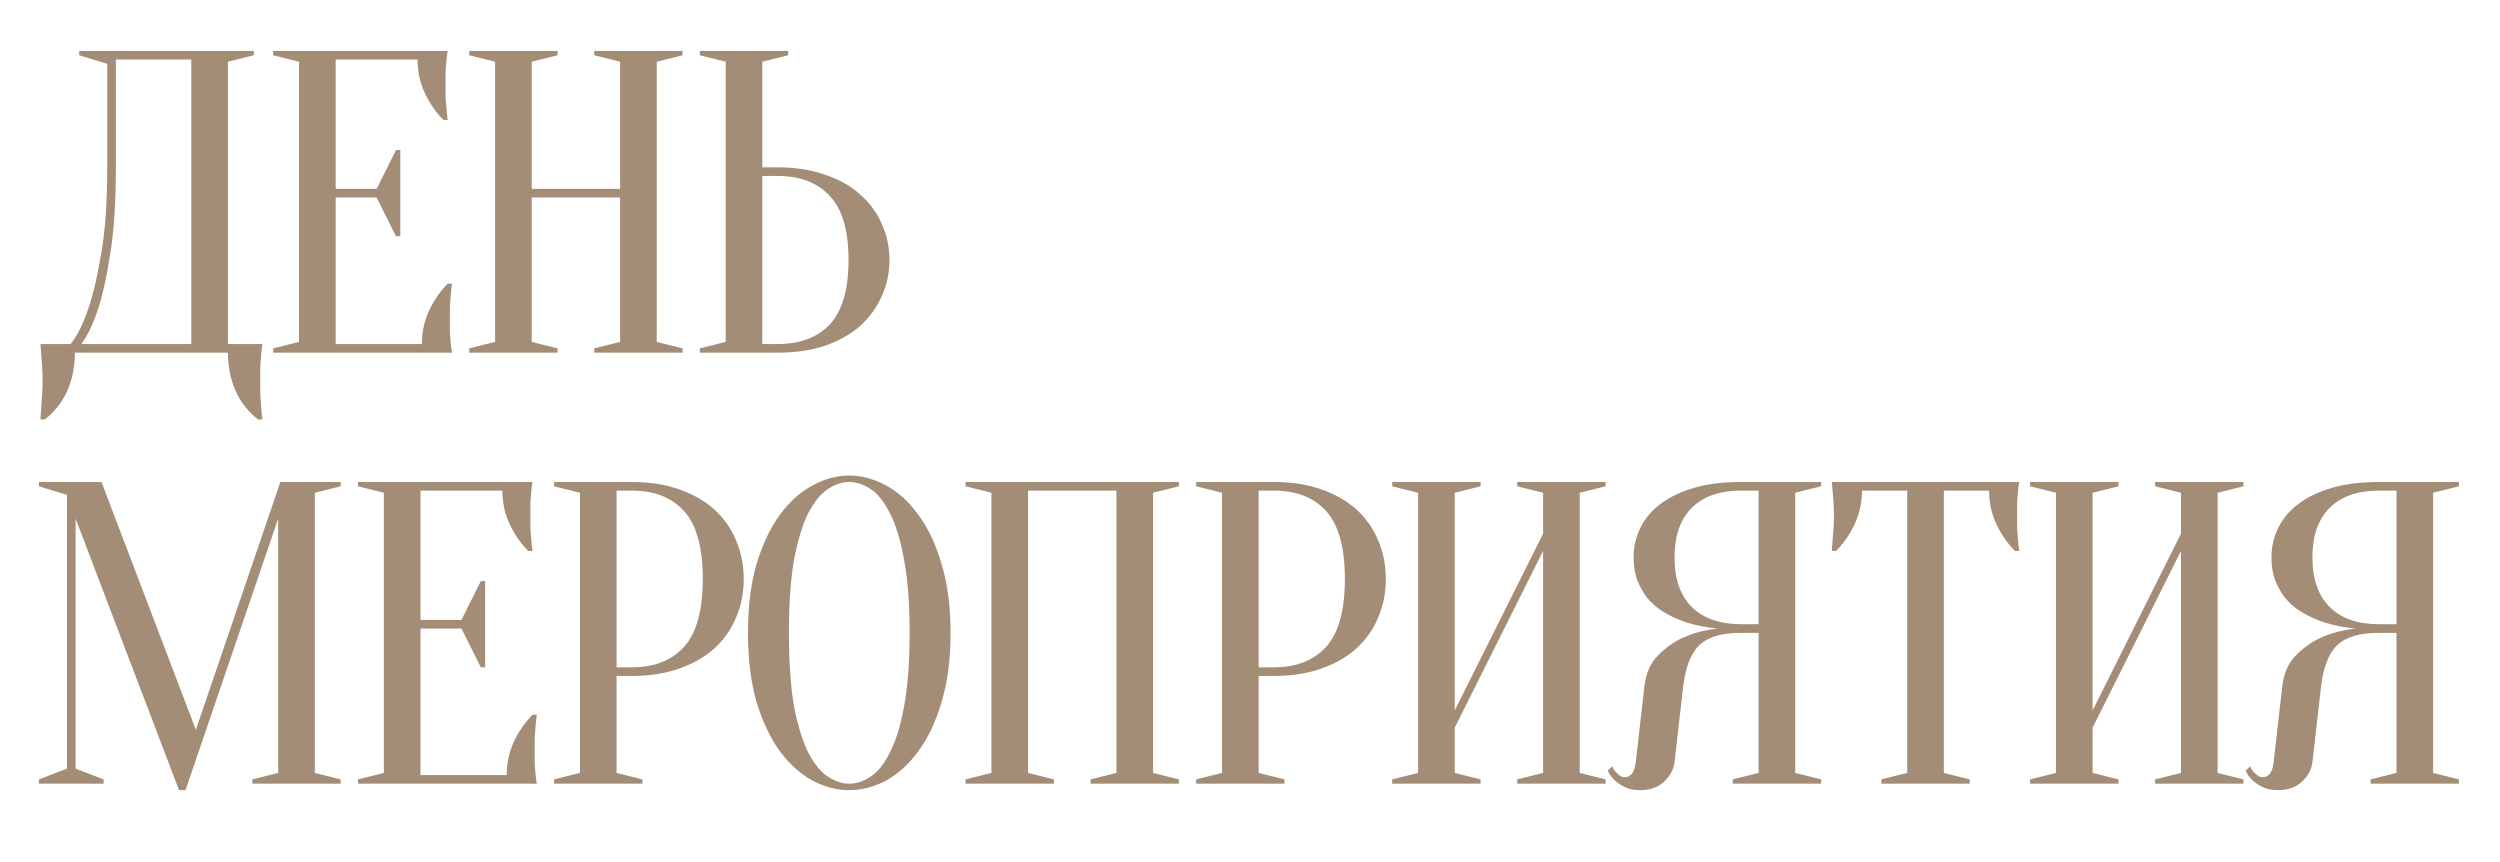 <?xml version="1.0" encoding="UTF-8"?> <svg xmlns="http://www.w3.org/2000/svg" width="638" height="220" viewBox="0 0 638 220" fill="none"> <path d="M71.543 123H86.943V124.1L80.343 125.75V197.25L86.943 198.9V200H64.393V198.9L70.993 197.25V132.35L47.343 201.65H45.693L19.293 132.35V196.15L26.443 198.9V200H9.943V198.9L17.093 196.15V126.3L9.943 124.1V123H25.893L49.983 186.25L71.543 123ZM129.31 197.8C129.31 194.72 129.933 191.86 131.18 189.22C132.427 186.58 134.003 184.307 135.91 182.4H137.01C136.863 183.353 136.753 184.343 136.68 185.37C136.607 186.25 136.533 187.203 136.46 188.23C136.46 189.257 136.46 190.247 136.46 191.2C136.46 192.593 136.46 193.84 136.46 194.94C136.533 195.967 136.607 196.883 136.68 197.69C136.753 198.57 136.863 199.34 137.01 200H91.36V198.9L97.96 197.25V125.75L91.36 124.1V123H135.91C135.763 123.66 135.653 124.43 135.58 125.31C135.507 126.117 135.433 127.07 135.36 128.17C135.36 129.197 135.36 130.407 135.36 131.8C135.36 132.827 135.36 133.853 135.36 134.88C135.433 135.833 135.507 136.75 135.58 137.63C135.653 138.657 135.763 139.647 135.91 140.6H134.81C132.903 138.693 131.327 136.42 130.08 133.78C128.833 131.14 128.21 128.28 128.21 125.2H107.31V158.2H117.76L122.71 148.3H123.81V170.3H122.71L117.76 160.4H107.31V197.8H129.31ZM157.347 172.5V197.25L163.947 198.9V200H141.397V198.9L147.997 197.25V125.75L141.397 124.1V123H161.197C165.744 123 169.777 123.623 173.297 124.87C176.891 126.117 179.897 127.84 182.317 130.04C184.737 132.24 186.571 134.843 187.817 137.85C189.137 140.857 189.797 144.157 189.797 147.75C189.797 151.343 189.137 154.643 187.817 157.65C186.571 160.657 184.737 163.26 182.317 165.46C179.897 167.66 176.891 169.383 173.297 170.63C169.777 171.877 165.744 172.5 161.197 172.5H157.347ZM157.347 170.3H161.197C166.991 170.3 171.464 168.54 174.617 165.02C177.771 161.5 179.347 155.743 179.347 147.75C179.347 139.757 177.771 134 174.617 130.48C171.464 126.96 166.991 125.2 161.197 125.2H157.347V170.3ZM242.584 161.5C242.584 168.247 241.814 174.15 240.274 179.21C238.808 184.197 236.828 188.377 234.334 191.75C231.914 195.05 229.164 197.543 226.084 199.23C223.004 200.843 219.888 201.65 216.734 201.65C213.581 201.65 210.464 200.843 207.384 199.23C204.304 197.543 201.518 195.05 199.024 191.75C196.604 188.377 194.624 184.197 193.084 179.21C191.618 174.15 190.884 168.247 190.884 161.5C190.884 154.753 191.618 148.887 193.084 143.9C194.624 138.84 196.604 134.66 199.024 131.36C201.518 127.987 204.304 125.493 207.384 123.88C210.464 122.193 213.581 121.35 216.734 121.35C219.888 121.35 223.004 122.193 226.084 123.88C229.164 125.493 231.914 127.987 234.334 131.36C236.828 134.66 238.808 138.84 240.274 143.9C241.814 148.887 242.584 154.753 242.584 161.5ZM232.134 161.5C232.134 153.947 231.658 147.713 230.704 142.8C229.824 137.813 228.614 133.853 227.074 130.92C225.608 127.987 223.958 125.933 222.124 124.76C220.291 123.587 218.494 123 216.734 123C214.974 123 213.178 123.587 211.344 124.76C209.511 125.933 207.824 127.987 206.284 130.92C204.818 133.853 203.608 137.813 202.654 142.8C201.774 147.713 201.334 153.947 201.334 161.5C201.334 169.053 201.774 175.323 202.654 180.31C203.608 185.223 204.818 189.147 206.284 192.08C207.824 195.013 209.511 197.067 211.344 198.24C213.178 199.413 214.974 200 216.734 200C218.494 200 220.291 199.413 222.124 198.24C223.958 197.067 225.608 195.013 227.074 192.08C228.614 189.147 229.824 185.223 230.704 180.31C231.658 175.323 232.134 169.053 232.134 161.5ZM268.963 198.9V200H246.413V198.9L253.013 197.25V125.75L246.413 124.1V123H300.863V124.1L294.263 125.75V197.25L300.863 198.9V200H278.313V198.9L284.913 197.25V125.2H262.363V197.25L268.963 198.9ZM321.209 172.5V197.25L327.809 198.9V200H305.259V198.9L311.859 197.25V125.75L305.259 124.1V123H325.059C329.605 123 333.639 123.623 337.159 124.87C340.752 126.117 343.759 127.84 346.179 130.04C348.599 132.24 350.432 134.843 351.679 137.85C352.999 140.857 353.659 144.157 353.659 147.75C353.659 151.343 352.999 154.643 351.679 157.65C350.432 160.657 348.599 163.26 346.179 165.46C343.759 167.66 340.752 169.383 337.159 170.63C333.639 171.877 329.605 172.5 325.059 172.5H321.209ZM321.209 170.3H325.059C330.852 170.3 335.325 168.54 338.479 165.02C341.632 161.5 343.209 155.743 343.209 147.75C343.209 139.757 341.632 134 338.479 130.48C335.325 126.96 330.852 125.2 325.059 125.2H321.209V170.3ZM371.246 185.7V197.25L377.846 198.9V200H355.296V198.9L361.896 197.25V125.75L355.296 124.1V123H377.846V124.1L371.246 125.75V181.3L393.796 136.2V125.75L387.196 124.1V123H409.746V124.1L403.146 125.75V197.25L409.746 198.9V200H387.196V198.9L393.796 197.25V140.6L371.246 185.7ZM464.741 123V124.1L458.141 125.75V197.25L464.741 198.9V200H442.191V198.9L448.791 197.25V161.5H444.391C441.898 161.5 439.771 161.757 438.011 162.27C436.251 162.783 434.785 163.59 433.611 164.69C432.511 165.79 431.631 167.22 430.971 168.98C430.311 170.667 429.835 172.757 429.541 175.25L427.341 194.5C427.121 196.407 426.205 198.093 424.591 199.56C423.051 200.953 421.035 201.65 418.541 201.65C417.001 201.65 415.718 201.393 414.691 200.88C413.665 200.367 412.821 199.817 412.161 199.23C411.355 198.497 410.731 197.653 410.291 196.7L411.391 195.6C411.685 196.187 412.015 196.663 412.381 197.03C412.748 197.397 413.115 197.727 413.481 198.02C413.848 198.24 414.251 198.35 414.691 198.35C415.351 198.35 415.938 198.057 416.451 197.47C416.965 196.883 417.295 195.893 417.441 194.5L419.641 175.25C420.008 171.877 421.181 169.2 423.161 167.22C425.141 165.24 427.268 163.737 429.541 162.71C432.181 161.537 435.115 160.767 438.341 160.4C434.308 160.033 430.715 159.153 427.561 157.76C426.241 157.173 424.921 156.44 423.601 155.56C422.355 154.68 421.218 153.617 420.191 152.37C419.238 151.05 418.431 149.583 417.771 147.97C417.185 146.283 416.891 144.377 416.891 142.25C416.891 139.61 417.441 137.153 418.541 134.88C419.641 132.533 421.328 130.48 423.601 128.72C425.875 126.96 428.735 125.567 432.181 124.54C435.628 123.513 439.698 123 444.391 123H464.741ZM427.341 142.25C427.341 147.75 428.808 151.967 431.741 154.9C434.675 157.833 438.891 159.3 444.391 159.3H448.791V125.2H444.391C438.891 125.2 434.675 126.667 431.741 129.6C428.808 132.533 427.341 136.75 427.341 142.25ZM496.07 197.25L502.67 198.9V200H480.12V198.9L486.72 197.25V125.2H475.17C475.17 128.28 474.547 131.14 473.3 133.78C472.053 136.42 470.477 138.693 468.57 140.6H467.47C467.543 139.647 467.617 138.657 467.69 137.63C467.763 136.75 467.837 135.833 467.91 134.88C467.983 133.853 468.02 132.827 468.02 131.8C468.02 130.407 467.983 129.197 467.91 128.17C467.837 127.07 467.763 126.117 467.69 125.31C467.617 124.43 467.543 123.66 467.47 123H515.32C515.173 123.66 515.063 124.43 514.99 125.31C514.917 126.117 514.843 127.07 514.77 128.17C514.77 129.197 514.77 130.407 514.77 131.8C514.77 132.827 514.77 133.853 514.77 134.88C514.843 135.833 514.917 136.75 514.99 137.63C515.063 138.657 515.173 139.647 515.32 140.6H514.22C512.313 138.693 510.737 136.42 509.49 133.78C508.243 131.14 507.62 128.28 507.62 125.2H496.07V197.25ZM534.033 185.7V197.25L540.633 198.9V200H518.083V198.9L524.683 197.25V125.75L518.083 124.1V123H540.633V124.1L534.033 125.75V181.3L556.583 136.2V125.75L549.983 124.1V123H572.533V124.1L565.933 125.75V197.25L572.533 198.9V200H549.983V198.9L556.583 197.25V140.6L534.033 185.7ZM627.529 123V124.1L620.929 125.75V197.25L627.529 198.9V200H604.979V198.9L611.579 197.25V161.5H607.179C604.685 161.5 602.559 161.757 600.799 162.27C599.039 162.783 597.572 163.59 596.399 164.69C595.299 165.79 594.419 167.22 593.759 168.98C593.099 170.667 592.622 172.757 592.329 175.25L590.129 194.5C589.909 196.407 588.992 198.093 587.379 199.56C585.839 200.953 583.822 201.65 581.329 201.65C579.789 201.65 578.505 201.393 577.479 200.88C576.452 200.367 575.609 199.817 574.949 199.23C574.142 198.497 573.519 197.653 573.079 196.7L574.179 195.6C574.472 196.187 574.802 196.663 575.169 197.03C575.535 197.397 575.902 197.727 576.269 198.02C576.635 198.24 577.039 198.35 577.479 198.35C578.139 198.35 578.725 198.057 579.239 197.47C579.752 196.883 580.082 195.893 580.229 194.5L582.429 175.25C582.795 171.877 583.969 169.2 585.949 167.22C587.929 165.24 590.055 163.737 592.329 162.71C594.969 161.537 597.902 160.767 601.129 160.4C597.095 160.033 593.502 159.153 590.349 157.76C589.029 157.173 587.709 156.44 586.389 155.56C585.142 154.68 584.005 153.617 582.979 152.37C582.025 151.05 581.219 149.583 580.559 147.97C579.972 146.283 579.679 144.377 579.679 142.25C579.679 139.61 580.229 137.153 581.329 134.88C582.429 132.533 584.115 130.48 586.389 128.72C588.662 126.96 591.522 125.567 594.969 124.54C598.415 123.513 602.485 123 607.179 123H627.529ZM590.129 142.25C590.129 147.75 591.595 151.967 594.529 154.9C597.462 157.833 601.679 159.3 607.179 159.3H611.579V125.2H607.179C601.679 125.2 597.462 126.667 594.529 129.6C591.595 132.533 590.129 136.75 590.129 142.25Z" fill="#A38D76"></path> <path d="M19.119 90C19.119 93.593 18.459 96.857 17.139 99.79C15.819 102.723 13.913 105.143 11.419 107.05H10.319C10.393 106.023 10.466 104.923 10.539 103.75C10.613 102.797 10.686 101.733 10.759 100.56C10.833 99.387 10.869 98.25 10.869 97.15C10.869 95.903 10.833 94.73 10.759 93.63C10.686 92.53 10.613 91.54 10.539 90.66C10.466 89.633 10.393 88.68 10.319 87.8H18.019C19.779 85.6 21.319 82.483 22.639 78.45C23.813 75.003 24.876 70.42 25.829 64.7C26.856 58.907 27.369 51.573 27.369 42.7V16.3L20.219 14.1V13H64.769V14.1L58.169 15.75V87.8H66.969C66.823 88.68 66.713 89.633 66.639 90.66C66.566 91.54 66.493 92.53 66.419 93.63C66.419 94.73 66.419 95.903 66.419 97.15C66.419 98.25 66.419 99.387 66.419 100.56C66.493 101.733 66.566 102.797 66.639 103.75C66.713 104.923 66.823 106.023 66.969 107.05H65.869C63.376 105.143 61.469 102.723 60.149 99.79C58.829 96.857 58.169 93.593 58.169 90H19.119ZM29.569 42.7C29.569 51.573 29.093 58.907 28.139 64.7C27.259 70.42 26.269 75.003 25.169 78.45C23.849 82.483 22.383 85.6 20.769 87.8H48.819V15.2H29.569V42.7ZM107.661 87.8C107.661 84.72 108.284 81.86 109.531 79.22C110.777 76.58 112.354 74.307 114.261 72.4H115.361C115.214 73.353 115.104 74.343 115.031 75.37C114.957 76.25 114.884 77.203 114.811 78.23C114.811 79.257 114.811 80.247 114.811 81.2C114.811 82.593 114.811 83.84 114.811 84.94C114.884 85.967 114.957 86.883 115.031 87.69C115.104 88.57 115.214 89.34 115.361 90H69.711V88.9L76.311 87.25V15.75L69.711 14.1V13H114.261C114.114 13.66 114.004 14.43 113.931 15.31C113.857 16.117 113.784 17.07 113.711 18.17C113.711 19.197 113.711 20.407 113.711 21.8C113.711 22.827 113.711 23.853 113.711 24.88C113.784 25.833 113.857 26.75 113.931 27.63C114.004 28.657 114.114 29.647 114.261 30.6H113.161C111.254 28.693 109.677 26.42 108.431 23.78C107.184 21.14 106.561 18.28 106.561 15.2H85.661V48.2H96.111L101.061 38.3H102.161V60.3H101.061L96.111 50.4H85.661V87.8H107.661ZM135.698 50.4V87.25L142.298 88.9V90H119.748V88.9L126.348 87.25V15.75L119.748 14.1V13H142.298V14.1L135.698 15.75V48.2H158.248V15.75L151.648 14.1V13H174.198V14.1L167.598 15.75V87.25L174.198 88.9V90H151.648V88.9L158.248 87.25V50.4H135.698ZM198.394 42.7C202.94 42.7 206.974 43.323 210.494 44.57C214.087 45.743 217.094 47.43 219.514 49.63C221.934 51.757 223.767 54.25 225.014 57.11C226.334 59.97 226.994 63.05 226.994 66.35C226.994 69.65 226.334 72.73 225.014 75.59C223.767 78.45 221.934 80.98 219.514 83.18C217.094 85.307 214.087 86.993 210.494 88.24C206.974 89.413 202.94 90 198.394 90H178.594V88.9L185.194 87.25V15.75L178.594 14.1V13H201.144V14.1L194.544 15.75V42.7H198.394ZM194.544 87.8H198.394C204.187 87.8 208.66 86.113 211.814 82.74C214.967 79.293 216.544 73.83 216.544 66.35C216.544 58.87 214.967 53.443 211.814 50.07C208.66 46.623 204.187 44.9 198.394 44.9H194.544V87.8Z" fill="#A38D76"></path> </svg> 